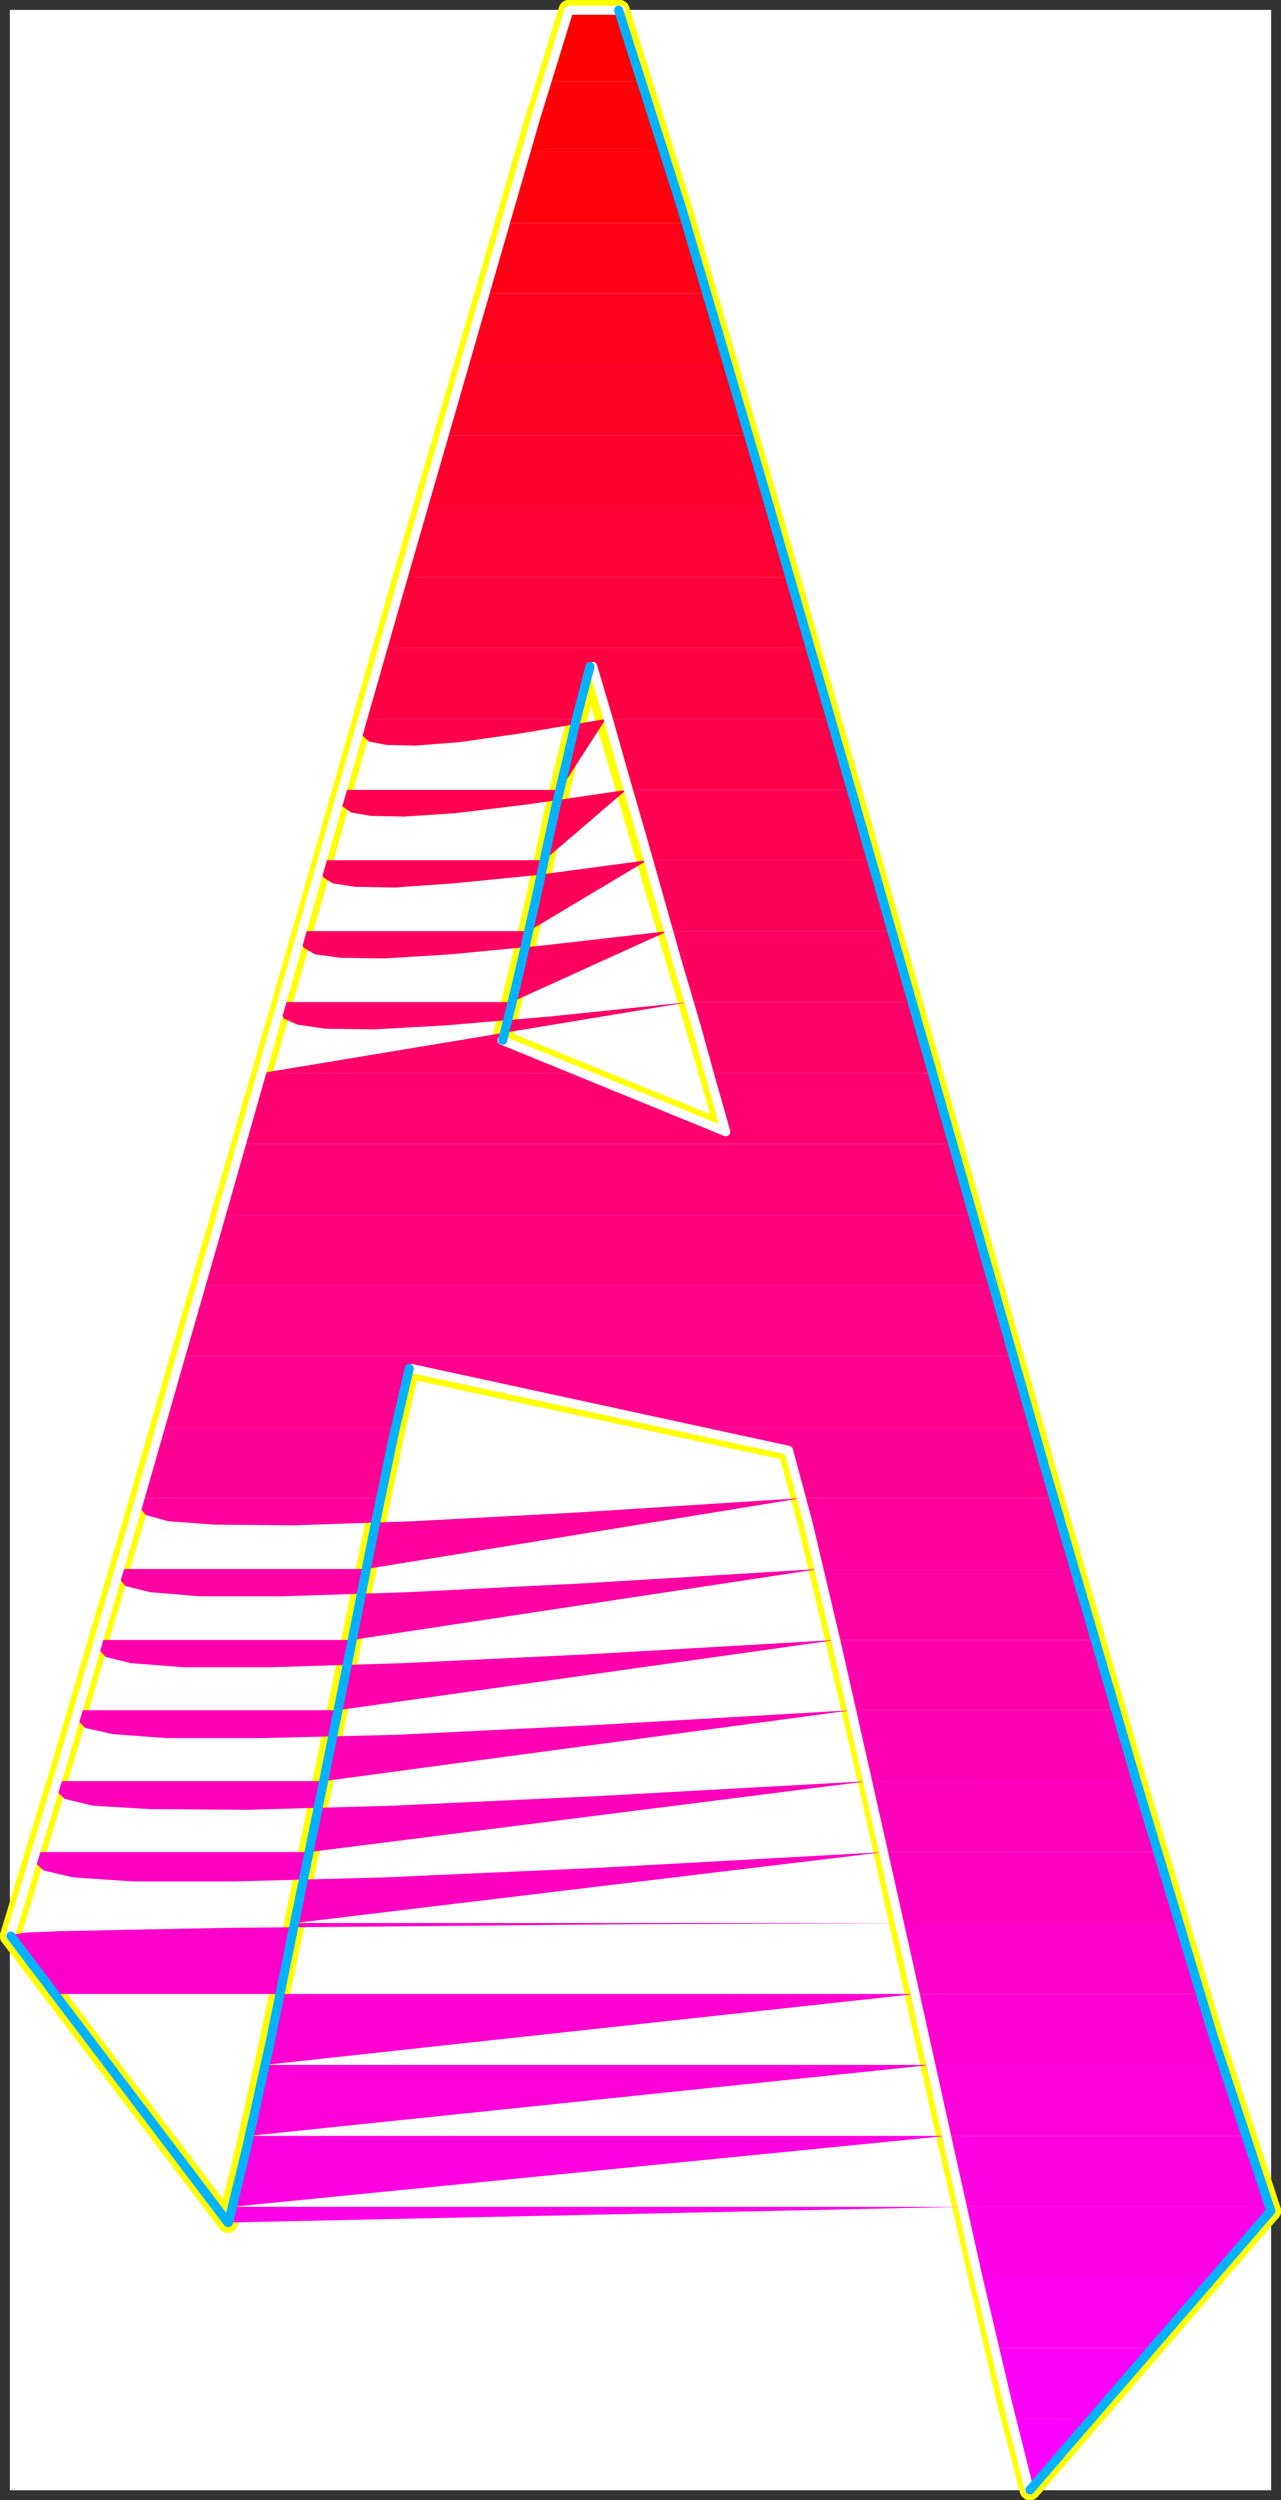 <?xml version="1.0" encoding="UTF-8" standalone="no"?>
<svg
   version="1.0"
   width="80.285mm"
   height="156.694mm"
   id="svg84"
   sodipodi:docname="Sleek Condensed A.wmf"
   xmlns:inkscape="http://www.inkscape.org/namespaces/inkscape"
   xmlns:sodipodi="http://sodipodi.sourceforge.net/DTD/sodipodi-0.dtd"
   xmlns="http://www.w3.org/2000/svg"
   xmlns:svg="http://www.w3.org/2000/svg">
  <rect width="100%" height="100%" fill="#333333" stroke="none"/>
  <sodipodi:namedview
     id="namedview84"
     pagecolor="#ffffff"
     bordercolor="#000000"
     borderopacity="0.25"
     inkscape:showpageshadow="2"
     inkscape:pageopacity="0.0"
     inkscape:pagecheckerboard="0"
     inkscape:deskcolor="#d1d1d1"
     inkscape:document-units="mm" />
  <defs
     id="defs1">
    <pattern
       id="WMFhbasepattern"
       patternUnits="userSpaceOnUse"
       width="6"
       height="6"
       x="0"
       y="0" />
  </defs>
  <path
     style="fill:#ffffff;fill-opacity:1;fill-rule:evenodd;stroke:#ffffff;stroke-width:0.162px;stroke-linecap:round;stroke-linejoin:round;stroke-miterlimit:4;stroke-dasharray:none;stroke-opacity:1"
     d="M 2.424,2.424 V 589.807 H 301.015 V 2.424 v 0 z"
     id="path1" />
  <path
     style="fill:none;stroke:#ffff00;stroke-width:4.847px;stroke-linecap:round;stroke-linejoin:round;stroke-miterlimit:4;stroke-dasharray:none;stroke-opacity:1"
     d="M 301.015,523.717 287.443,482.511 269.347,422.399 248.019,349.36 225.236,269.372 202.131,188.738 180.318,113.275 161.414,49.123 146.711,2.424"
     id="path2" />
  <path
     style="fill:none;stroke:#ffff00;stroke-width:4.847px;stroke-linecap:round;stroke-linejoin:round;stroke-miterlimit:4;stroke-dasharray:none;stroke-opacity:1"
     d="M 301.015,523.717 287.443,482.511 269.347,422.399 248.019,349.36 225.236,269.372 202.131,188.738 180.318,113.275 161.414,49.123 146.711,2.424"
     id="path3" />
  <path
     style="fill:none;stroke:#ffff00;stroke-width:4.847px;stroke-linecap:round;stroke-linejoin:round;stroke-miterlimit:4;stroke-dasharray:none;stroke-opacity:1"
     d="M 146.711,2.424 H 134.754"
     id="path4" />
  <path
     style="fill:none;stroke:#ffff00;stroke-width:4.847px;stroke-linecap:round;stroke-linejoin:round;stroke-miterlimit:4;stroke-dasharray:none;stroke-opacity:1"
     d="M 146.711,2.424 H 134.754"
     id="path5" />
  <path
     style="fill:none;stroke:#ffff00;stroke-width:4.847px;stroke-linecap:round;stroke-linejoin:round;stroke-miterlimit:4;stroke-dasharray:none;stroke-opacity:1"
     d="M 134.754,2.424 126.837,28.117 112.78,76.756 94.199,141.23 73.355,214.754 51.704,290.217 31.507,360.671 14.38,419.167 2.424,458.595"
     id="path6" />
  <path
     style="fill:none;stroke:#ffff00;stroke-width:4.847px;stroke-linecap:round;stroke-linejoin:round;stroke-miterlimit:4;stroke-dasharray:none;stroke-opacity:1"
     d="M 134.754,2.424 126.837,28.117 112.78,76.756 94.199,141.23 73.355,214.754 51.704,290.217 31.507,360.671 14.38,419.167 2.424,458.595"
     id="path7" />
  <path
     style="fill:none;stroke:#ffff00;stroke-width:4.847px;stroke-linecap:round;stroke-linejoin:round;stroke-miterlimit:4;stroke-dasharray:none;stroke-opacity:1"
     d="M 2.424,458.595 53.966,526.464"
     id="path8" />
  <path
     style="fill:none;stroke:#ffff00;stroke-width:4.847px;stroke-linecap:round;stroke-linejoin:round;stroke-miterlimit:4;stroke-dasharray:none;stroke-opacity:1"
     d="M 2.424,458.595 53.966,526.464"
     id="path9" />
  <path
     style="fill:none;stroke:#ffff00;stroke-width:4.847px;stroke-linecap:round;stroke-linejoin:round;stroke-miterlimit:4;stroke-dasharray:none;stroke-opacity:1"
     d="m 53.966,526.464 4.363,-17.937 5.494,-24.723 6.14,-29.248 6.301,-31.51 6.301,-31.025 5.817,-28.44 4.847,-23.431 3.716,-15.998"
     id="path10" />
  <path
     style="fill:none;stroke:#ffff00;stroke-width:4.847px;stroke-linecap:round;stroke-linejoin:round;stroke-miterlimit:4;stroke-dasharray:none;stroke-opacity:1"
     d="m 53.966,526.464 4.363,-17.937 5.494,-24.723 6.14,-29.248 6.301,-31.51 6.301,-31.025 5.817,-28.44 4.847,-23.431 3.716,-15.998"
     id="path11" />
  <path
     style="fill:none;stroke:#ffff00;stroke-width:4.847px;stroke-linecap:round;stroke-linejoin:round;stroke-miterlimit:4;stroke-dasharray:none;stroke-opacity:1"
     d="m 96.945,324.152 89.836,19.391"
     id="path12" />
  <path
     style="fill:none;stroke:#ffff00;stroke-width:4.847px;stroke-linecap:round;stroke-linejoin:round;stroke-miterlimit:4;stroke-dasharray:none;stroke-opacity:1"
     d="m 96.945,324.152 89.836,19.391"
     id="path13" />
  <path
     style="fill:none;stroke:#ffff00;stroke-width:4.847px;stroke-linecap:round;stroke-linejoin:round;stroke-miterlimit:4;stroke-dasharray:none;stroke-opacity:1"
     d="m 186.781,343.542 4.686,17.452 6.625,28.117 8.079,35.065 8.564,38.943 8.725,39.428 8.24,36.358 6.948,30.218 5.332,20.684"
     id="path14" />
  <path
     style="fill:none;stroke:#ffff00;stroke-width:4.847px;stroke-linecap:round;stroke-linejoin:round;stroke-miterlimit:4;stroke-dasharray:none;stroke-opacity:1"
     d="m 186.781,343.542 4.686,17.452 6.625,28.117 8.079,35.065 8.564,38.943 8.725,39.428 8.24,36.358 6.948,30.218 5.332,20.684"
     id="path15" />
  <path
     style="fill:none;stroke:#ffff00;stroke-width:4.847px;stroke-linecap:round;stroke-linejoin:round;stroke-miterlimit:4;stroke-dasharray:none;stroke-opacity:1"
     d="m 243.979,589.807 57.036,-66.091"
     id="path16" />
  <path
     style="fill:none;stroke:#ffff00;stroke-width:4.847px;stroke-linecap:round;stroke-linejoin:round;stroke-miterlimit:4;stroke-dasharray:none;stroke-opacity:1"
     d="m 243.979,589.807 57.036,-66.091"
     id="path17" />
  <path
     style="fill:none;stroke:#ffff00;stroke-width:4.847px;stroke-linecap:round;stroke-linejoin:round;stroke-miterlimit:4;stroke-dasharray:none;stroke-opacity:1"
     d="m 171.916,268.079 -52.997,-21.653"
     id="path18" />
  <path
     style="fill:none;stroke:#ffff00;stroke-width:4.847px;stroke-linecap:round;stroke-linejoin:round;stroke-miterlimit:4;stroke-dasharray:none;stroke-opacity:1"
     d="m 171.916,268.079 -52.997,-21.653"
     id="path19" />
  <path
     style="fill:none;stroke:#ffff00;stroke-width:4.847px;stroke-linecap:round;stroke-linejoin:round;stroke-miterlimit:4;stroke-dasharray:none;stroke-opacity:1"
     d="m 118.92,246.426 2.908,-11.796 2.747,-11.15 2.424,-10.827 2.262,-10.503 2.262,-10.503 2.585,-10.827 2.747,-11.15 3.07,-11.796"
     id="path20" />
  <path
     style="fill:none;stroke:#ffff00;stroke-width:4.847px;stroke-linecap:round;stroke-linejoin:round;stroke-miterlimit:4;stroke-dasharray:none;stroke-opacity:1"
     d="m 118.92,246.426 2.908,-11.796 2.747,-11.15 2.424,-10.827 2.262,-10.503 2.262,-10.503 2.585,-10.827 2.747,-11.15 3.07,-11.796"
     id="path21" />
  <path
     style="fill:none;stroke:#ffff00;stroke-width:4.847px;stroke-linecap:round;stroke-linejoin:round;stroke-miterlimit:4;stroke-dasharray:none;stroke-opacity:1"
     d="m 139.924,157.874 3.555,12.604 4.039,13.735 4.201,14.543 4.363,14.866 4.363,14.866 4.201,14.22 3.878,13.412 3.393,11.958"
     id="path22" />
  <path
     style="fill:none;stroke:#ffff00;stroke-width:4.847px;stroke-linecap:round;stroke-linejoin:round;stroke-miterlimit:4;stroke-dasharray:none;stroke-opacity:1"
     d="m 139.924,157.874 3.555,12.604 4.039,13.735 4.201,14.543 4.363,14.866 4.363,14.866 4.201,14.22 3.878,13.412 3.393,11.958"
     id="path23" />
  <path
     style="fill:#ff0000;fill-opacity:1;fill-rule:evenodd;stroke:none"
     d="m 146.711,2.424 0.485,1.939 0.646,1.939 0.808,1.939 0.646,2.101 0.646,2.101 0.646,2.262 0.808,2.101 0.646,2.424 h -22.459 l 0.808,-2.909 0.808,-2.747 0.808,-2.424 0.646,-2.262 0.646,-1.939 0.646,-1.778 0.485,-1.454 0.323,-1.293 z"
     id="path24" />
  <path
     style="fill:#ff0007;fill-opacity:1;fill-rule:evenodd;stroke:none"
     d="m 152.043,19.229 0.646,1.939 0.646,1.939 0.646,2.101 0.646,2.101 0.646,2.101 0.646,2.101 0.808,2.262 0.646,2.262 H 124.575 l 0.646,-2.424 0.646,-2.262 0.646,-2.262 0.646,-2.101 0.646,-2.101 0.646,-1.939 0.485,-1.939 0.646,-1.778 z"
     id="path25" />
  <path
     style="fill:#ff000e;fill-opacity:1;fill-rule:evenodd;stroke:none"
     d="m 157.375,36.035 0.646,1.939 0.485,2.101 0.646,1.939 0.646,2.101 0.646,2.101 0.646,2.101 0.808,2.262 0.646,2.262 h -42.818 l 0.646,-2.262 0.646,-2.262 0.646,-2.101 0.485,-2.101 0.646,-2.101 0.646,-2.101 0.485,-1.939 0.646,-1.939 z"
     id="path26" />
  <path
     style="fill:#ff0016;fill-opacity:1;fill-rule:evenodd;stroke:none"
     d="m 162.545,52.84 0.485,1.939 0.646,2.101 0.646,1.939 0.646,2.101 0.646,2.101 0.646,2.262 0.646,2.101 0.646,2.101 h -52.674 l 0.485,-2.101 0.646,-2.262 0.646,-2.101 0.646,-2.101 0.646,-2.101 0.485,-2.101 0.646,-1.939 0.646,-1.939 z"
     id="path27" />
  <path
     style="fill:#ff001d;fill-opacity:1;fill-rule:evenodd;stroke:none"
     d="m 167.554,69.484 0.485,2.101 0.646,2.101 0.646,2.101 0.646,2.101 0.646,1.939 0.646,2.262 0.646,2.101 0.646,2.101 H 110.033 l 0.485,-2.101 0.646,-2.262 0.646,-2.101 0.646,-2.101 0.646,-2.101 0.485,-2.101 0.646,-1.939 0.646,-2.101 z"
     id="path28" />
  <path
     style="fill:#ff0025;fill-opacity:1;fill-rule:evenodd;stroke:none"
     d="m 172.563,86.289 0.485,2.101 0.646,2.101 0.646,1.939 0.646,2.101 0.485,2.262 0.646,2.101 0.646,2.101 0.646,2.101 h -72.224 l 0.646,-2.101 0.646,-2.262 0.485,-2.101 0.646,-2.101 0.646,-2.101 0.485,-1.939 0.646,-2.101 0.646,-2.101 z"
     id="path29" />
  <path
     style="fill:#ff002d;fill-opacity:1;fill-rule:evenodd;stroke:none"
     d="m 177.41,103.095 0.646,2.101 0.646,2.101 0.485,2.101 0.646,2.101 0.646,2.101 0.646,2.101 0.646,2.101 0.646,2.101 h -82.08 l 0.646,-2.101 0.646,-2.262 0.485,-2.101 0.646,-2.101 0.646,-2.101 0.485,-1.939 0.646,-2.101 0.646,-2.101 z"
     id="path30" />
  <path
     style="fill:#ff0034;fill-opacity:1;fill-rule:evenodd;stroke:none"
     d="m 182.257,119.9 0.646,2.101 0.646,2.101 0.485,2.101 0.646,2.101 0.646,2.101 0.646,2.101 0.646,2.101 0.646,2.101 H 95.653 l 0.485,-2.101 0.646,-2.101 0.646,-2.101 0.485,-2.101 0.646,-2.101 0.646,-2.101 0.646,-2.101 0.485,-2.101 z"
     id="path31" />
  <path
     style="fill:#ff003c;fill-opacity:1;fill-rule:evenodd;stroke:none"
     d="m 187.266,136.706 0.485,2.101 0.646,2.101 0.646,2.101 0.485,2.101 0.646,1.939 0.646,2.262 0.646,2.101 0.646,2.101 H 90.805 l 0.485,-2.101 0.646,-2.101 0.646,-2.262 0.646,-2.101 0.485,-1.939 0.646,-2.262 0.646,-1.939 0.646,-2.101 z"
     id="path32" />
  <path
     style="fill:#ff0043;fill-opacity:1;fill-rule:evenodd;stroke:none"
     d="m 192.113,153.511 0.485,2.101 0.646,1.939 0.646,2.262 0.485,1.939 0.646,2.262 0.646,1.939 0.646,2.101 0.485,2.262 h -53.32 l -0.485,-1.616 -0.485,-1.616 -0.485,-1.616 -0.485,-1.616 -0.323,-1.454 -0.485,-1.616 -0.485,-1.454 -0.323,-1.454 -0.485,1.616 -0.485,1.616 -0.323,1.454 -0.485,1.616 -0.323,1.454 -0.485,1.616 -0.323,1.454 -0.323,1.616 H 85.958 l 0.646,-2.262 0.485,-2.101 0.646,-1.939 0.646,-2.262 0.646,-1.939 0.485,-2.262 0.646,-1.939 0.646,-2.101 z"
     id="path33" />
  <path
     style="fill:#ff004a;fill-opacity:1;fill-rule:evenodd;stroke:none"
     d="m 196.799,170.317 0.646,1.939 0.646,2.101 0.646,2.101 0.485,2.101 0.646,2.101 0.646,2.101 0.646,2.101 0.485,2.262 h -53.32 l -0.646,-2.262 -0.646,-2.101 -0.646,-2.101 -0.485,-2.101 -0.646,-2.101 -0.646,-2.101 -0.646,-2.101 -0.485,-1.939 z m -53.32,0 -20.035,3.393 -14.703,2.101 -10.502,0.808 -6.786,-0.162 -4.039,-0.808 -1.616,-1.454 -0.323,-1.939 0.485,-1.939 h 50.735 l -0.646,2.101 -0.485,2.101 -0.485,2.101 -0.485,2.101 -0.485,2.101 -0.485,2.101 -0.485,2.101 -0.485,2.101 z"
     id="path34" />
  <path
     style="fill:#ff0052;fill-opacity:1;fill-rule:evenodd;stroke:none"
     d="m 201.646,187.122 0.646,2.101 0.646,1.939 0.485,2.101 0.646,2.101 0.646,2.101 0.646,2.101 0.485,2.101 0.646,2.101 h -53.158 l -0.646,-2.101 -0.646,-2.101 -0.646,-2.101 -0.646,-2.101 -0.646,-2.101 -0.485,-2.101 -0.646,-2.101 -0.646,-1.939 z m -53.32,0 -23.105,3.393 -17.289,2.101 -12.118,0.808 -8.079,-0.162 -4.524,-0.808 -2.1,-1.454 -0.323,-1.939 0.485,-1.939 h 51.381 l -0.485,2.101 -0.485,2.101 -0.485,2.101 -0.485,2.101 -0.485,2.101 -0.485,2.101 -0.485,1.939 -0.323,2.101 z"
     id="path35" />
  <path
     style="fill:#ff0059;fill-opacity:1;fill-rule:evenodd;stroke:none"
     d="m 206.494,203.766 0.646,2.101 0.485,2.101 0.646,2.101 0.646,2.101 0.485,2.101 0.646,2.101 0.646,2.101 0.646,2.101 h -53.158 l -0.646,-2.101 -0.646,-2.101 -0.485,-2.101 -0.646,-2.101 -0.646,-2.101 -0.646,-2.101 -0.646,-2.101 -0.485,-2.101 z m -53.158,0 -26.498,3.555 -19.551,1.939 -13.896,0.97 -9.21,-0.162 -5.332,-0.808 -2.262,-1.454 -0.646,-1.939 0.485,-2.101 h 52.512 l -0.485,2.101 -0.485,2.101 -0.485,2.101 -0.485,2.101 -0.485,2.101 -0.485,2.101 -0.323,2.101 -0.485,2.101 z"
     id="path36" />
  <path
     style="fill:#ff0061;fill-opacity:1;fill-rule:evenodd;stroke:none"
     d="m 211.341,220.572 0.485,2.101 0.646,2.101 0.646,2.101 0.485,2.101 0.646,2.101 0.646,2.101 0.646,2.101 0.485,2.101 h -52.835 l -0.646,-2.101 -0.646,-1.939 -0.646,-2.101 -0.646,-2.101 -0.646,-2.101 -0.485,-2.262 -0.646,-2.101 -0.646,-2.101 z m -53.158,0 -29.568,3.393 -21.974,2.101 -15.673,0.97 -10.341,-0.162 -5.978,-0.808 -2.747,-1.616 -0.646,-1.778 0.323,-2.101 h 53.643 l -0.485,2.101 -0.485,2.101 -0.485,1.939 -0.485,2.101 -0.485,2.101 -0.485,2.101 -0.646,2.262 -0.485,2.101 z"
     id="path37" />
  <path
     style="fill:#ff0069;fill-opacity:1;fill-rule:evenodd;stroke:none"
     d="m 216.027,237.377 0.646,2.101 0.646,2.101 0.485,2.101 0.646,2.101 0.646,2.101 0.485,2.101 0.646,2.101 0.646,2.101 h -52.835 l -0.646,-1.939 -0.646,-2.101 -0.485,-2.101 -0.646,-2.101 -0.646,-2.101 -0.646,-2.101 -0.646,-2.262 -0.485,-2.101 z m -52.835,0 -32.8,3.393 -24.559,2.101 -17.289,0.97 -11.472,-0.162 -6.625,-0.97 -3.232,-1.454 -0.808,-1.778 0.485,-2.101 h 54.289 l -0.162,1.131 -0.323,1.131 -0.323,1.131 -0.323,1.131 -0.323,1.131 -0.323,1.131 -0.162,1.131 -0.323,1.131 18.904,7.756 H 62.045 Z"
     id="path38" />
  <path
     style="fill:#ff0070;fill-opacity:1;fill-rule:evenodd;stroke:none"
     d="m 220.874,254.183 0.646,2.101 0.485,2.101 0.646,2.101 0.646,2.101 0.485,2.101 0.646,2.101 0.646,2.101 0.646,2.101 H 57.359 l 0.485,-2.101 0.646,-2.101 0.646,-2.101 0.485,-2.101 0.646,-2.101 0.646,-2.101 0.485,-2.101 0.646,-2.101 h 75.779 l 34.092,13.897 -0.485,-1.778 -0.485,-1.616 -0.485,-1.616 -0.485,-1.778 -0.485,-1.778 -0.485,-1.778 -0.485,-1.778 -0.485,-1.778 z"
     id="path39" />
  <path
     style="fill:#ff0078;fill-opacity:1;fill-rule:evenodd;stroke:none"
     d="m 225.721,270.988 0.485,2.101 0.646,2.101 0.646,2.101 0.485,2.101 0.646,2.101 0.646,2.101 0.485,2.101 0.646,2.101 H 52.512 l 0.485,-2.101 0.646,-2.101 0.646,-2.101 0.646,-2.101 0.485,-2.101 0.646,-2.101 0.646,-2.101 0.646,-2.101 z"
     id="path40" />
  <path
     style="fill:#ff007f;fill-opacity:1;fill-rule:evenodd;stroke:none"
     d="m 230.407,287.794 0.646,2.101 0.646,2.101 0.485,2.101 0.646,2.101 0.646,2.101 0.485,2.101 0.646,1.939 0.646,2.101 H 47.665 l 0.646,-2.101 0.485,-1.939 0.646,-2.101 0.646,-2.101 0.646,-2.101 0.485,-2.101 0.646,-2.101 0.646,-2.101 z"
     id="path41" />
  <path
     style="fill:#ff0086;fill-opacity:1;fill-rule:evenodd;stroke:none"
     d="m 235.254,304.437 0.485,2.101 0.646,2.101 0.646,2.262 0.646,1.939 0.646,2.101 0.485,2.101 0.646,2.101 0.646,2.101 H 42.818 l 0.646,-2.101 0.646,-1.939 0.485,-2.262 0.646,-1.939 0.646,-2.101 0.646,-2.101 0.485,-2.101 0.646,-2.262 z"
     id="path42" />
  <path
     style="fill:#ff008e;fill-opacity:1;fill-rule:evenodd;stroke:none"
     d="m 240.101,321.243 0.485,2.101 0.646,2.101 0.646,2.101 0.485,2.101 0.646,2.101 0.646,2.101 0.646,2.101 0.646,2.101 h -83.696 l -64.307,-13.897 -0.323,1.454 -0.323,1.454 -0.323,1.454 -0.485,1.778 -0.485,1.778 -0.323,1.939 -0.485,1.939 -0.485,2.101 H 37.97 l 0.646,-2.101 0.646,-2.101 0.646,-1.939 0.485,-2.262 0.646,-1.939 0.646,-2.262 0.646,-2.101 0.485,-2.101 z"
     id="path43" />
  <path
     style="fill:#ff0095;fill-opacity:1;fill-rule:evenodd;stroke:none"
     d="m 244.949,338.048 0.485,2.101 0.646,2.101 0.646,2.101 0.485,2.101 0.646,2.101 0.646,2.101 0.646,2.101 0.485,2.101 h -59.621 l -0.485,-1.778 -0.485,-1.616 -0.485,-1.616 -0.323,-1.454 -0.323,-1.454 -0.485,-1.131 -0.323,-1.131 -0.323,-1.131 -25.529,-5.494 z m -211.664,16.805 0.485,-2.101 0.646,-2.101 0.646,-2.101 0.485,-2.101 0.646,-2.101 0.646,-2.101 0.646,-2.101 0.485,-2.101 h 55.744 l -0.323,1.939 -0.485,1.939 -0.485,1.939 -0.323,2.101 -0.485,2.101 -0.485,2.262 -0.485,2.262 -0.485,2.262 z"
     id="path44" />
  <path
     style="fill:#ff009d;fill-opacity:1;fill-rule:evenodd;stroke:none"
     d="m 249.796,354.854 0.485,2.101 0.646,2.101 0.646,2.101 0.485,2.101 0.646,2.101 0.646,2.101 0.646,2.101 0.485,2.101 h -60.429 l -0.485,-2.424 -0.646,-2.262 -0.485,-2.262 -0.485,-2.101 -0.485,-2.101 -0.646,-1.939 -0.485,-1.939 -0.323,-1.778 z m -59.783,0 -52.835,3.393 -39.424,2.101 -28.114,0.97 -18.743,-0.162 -10.987,-0.808 -5.332,-1.454 -1.616,-1.939 0.323,-2.101 h 56.875 l -0.323,1.939 -0.485,2.101 -0.485,1.939 -0.323,2.101 -0.485,2.101 -0.485,2.262 -0.485,2.101 -0.323,2.262 z"
     id="path45" />
  <path
     style="fill:#ff00a5;fill-opacity:1;fill-rule:evenodd;stroke:none"
     d="m 254.482,371.659 0.646,2.101 0.646,2.101 0.646,2.101 0.485,2.101 0.646,2.101 0.646,2.101 0.646,2.101 0.485,2.101 h -61.237 l -0.646,-2.262 -0.485,-2.262 -0.485,-2.101 -0.485,-2.101 -0.485,-2.101 -0.485,-2.101 -0.485,-1.939 -0.485,-1.939 z m -60.429,0 -55.744,3.393 -41.687,2.101 -29.73,0.97 H 47.18 l -11.633,-0.97 -5.817,-1.454 -1.616,-1.939 0.323,-2.101 h 58.329 l -0.485,1.939 -0.323,2.101 -0.485,2.101 -0.485,2.101 -0.323,2.101 -0.485,2.101 -0.485,2.101 -0.323,2.262 z"
     id="path46" />
  <path
     style="fill:#ff00ac;fill-opacity:1;fill-rule:evenodd;stroke:none"
     d="m 259.329,388.465 0.646,2.101 0.646,2.101 0.646,2.101 0.646,2.101 0.485,2.101 0.646,2.101 0.646,2.101 0.646,1.939 h -62.53 l -0.485,-2.101 -0.485,-2.101 -0.485,-2.262 -0.485,-2.101 -0.485,-2.101 -0.485,-1.939 -0.485,-2.101 -0.323,-1.939 z m -61.237,0 -58.652,3.393 -43.949,2.101 -31.346,0.97 H 43.464 l -12.441,-0.97 -5.978,-1.454 -1.777,-1.939 0.162,-2.101 h 59.945 l -0.485,1.939 -0.485,2.101 -0.323,2.101 -0.485,2.101 -0.323,2.101 -0.485,2.101 -0.485,2.101 -0.323,2.101 z"
     id="path47" />
  <path
     style="fill:#ff00b4;fill-opacity:1;fill-rule:evenodd;stroke:none"
     d="m 264.338,405.109 0.646,2.262 0.485,2.101 0.646,2.101 0.646,2.101 0.646,2.101 0.646,2.101 0.485,1.939 0.646,2.101 h -63.499 l -0.646,-2.101 -0.323,-2.101 -0.646,-2.101 -0.323,-2.262 -0.485,-1.939 -0.485,-2.101 -0.485,-2.101 -0.485,-2.101 z m -62.53,0 -61.56,3.555 -46.049,2.262 -32.8,0.808 H 39.586 l -12.926,-0.97 -6.463,-1.454 -1.939,-1.939 0.323,-2.262 h 61.399 l -0.485,2.101 -0.323,2.101 -0.485,2.101 -0.485,2.101 -0.323,2.101 -0.485,2.101 -0.485,2.101 -0.323,2.101 z"
     id="path48" />
  <path
     style="fill:#ff00bb;fill-opacity:1;fill-rule:evenodd;stroke:none"
     d="m 269.185,421.914 0.646,2.262 0.646,2.101 0.646,2.101 0.646,2.101 0.485,2.101 0.646,2.101 0.646,1.939 0.646,2.101 H 209.402 l -0.646,-2.101 -0.323,-2.101 -0.485,-2.101 -0.485,-2.101 -0.485,-2.101 -0.485,-2.101 -0.485,-2.101 -0.323,-2.101 z m -63.499,0 -64.469,3.555 -48.311,2.262 -34.416,0.97 -22.944,-0.162 -13.572,-0.808 -6.625,-1.616 -2.1,-1.939 0.323,-2.262 h 63.014 l -0.485,2.101 -0.323,2.101 -0.485,2.101 -0.485,2.101 -0.323,2.101 -0.485,2.101 -0.485,2.101 -0.323,2.101 z"
     id="path49" />
  <path
     style="fill:#ff00c2;fill-opacity:1;fill-rule:evenodd;stroke:none"
     d="m 274.194,438.72 0.646,2.101 0.646,2.262 0.646,2.101 0.646,2.101 0.485,2.101 0.646,2.101 0.646,2.101 0.646,1.939 h -66.084 l -0.485,-2.101 -0.485,-2.101 -0.485,-2.101 -0.485,-2.101 -0.485,-2.101 -0.485,-2.101 -0.485,-2.101 -0.323,-2.101 z m -64.792,0 -67.539,3.717 -50.412,2.262 -36.031,0.97 H 31.507 l -14.219,-0.97 -6.948,-1.616 -2.1,-1.939 0.323,-2.424 H 73.194 l -0.485,2.101 -0.323,2.101 -0.485,2.101 -0.485,2.101 -0.323,2.101 -0.485,2.101 -0.485,2.101 -0.323,2.101 z"
     id="path50" />
  <path
     style="fill:#ff00ca;fill-opacity:1;fill-rule:evenodd;stroke:none"
     d="m 279.203,455.525 0.646,2.101 0.646,2.262 0.646,2.101 0.646,2.101 0.646,2.101 0.646,2.101 0.646,1.939 0.646,2.101 h -67.539 l -0.485,-2.101 -0.485,-2.101 -0.485,-2.101 -0.485,-2.101 -0.485,-2.101 -0.485,-2.101 -0.485,-2.101 -0.323,-2.101 z m -66.084,0 -69.316,0.323 -52.189,0.485 -37.324,0.323 -25.206,0.485 -15.188,0.323 -7.917,0.323 -3.07,0.485 -0.485,0.323 10.502,13.735 h 53.32 l 0.485,-2.101 0.485,-2.101 0.323,-1.939 0.485,-2.101 0.323,-2.262 0.485,-2.101 0.485,-2.101 0.485,-2.101 z"
     id="path51" />
  <path
     style="fill:#ff00d1;fill-opacity:1;fill-rule:evenodd;stroke:none"
     d="m 284.373,472.331 0.646,2.262 0.646,2.101 0.646,2.101 0.646,2.101 0.646,2.101 0.646,2.101 0.646,1.939 0.646,2.101 h -68.993 l -0.485,-2.101 -0.485,-2.101 -0.485,-2.101 -0.485,-2.101 -0.485,-2.101 -0.485,-2.101 -0.485,-2.101 -0.323,-2.101 z m -67.539,0 H 12.926 66.246 l -0.485,2.101 -0.485,2.262 -0.323,2.101 -0.485,2.101 -0.485,2.101 -0.323,2.101 -0.485,1.939 -0.485,2.101 z"
     id="path52" />
  <path
     style="fill:#ff00d9;fill-opacity:1;fill-rule:evenodd;stroke:none"
     d="m 289.544,489.136 0.646,2.262 0.808,2.101 0.646,2.262 0.646,2.101 0.646,2.101 0.646,1.939 0.646,1.939 0.646,2.101 h -70.609 l -0.485,-2.101 -0.485,-2.101 -0.485,-2.101 -0.485,-2.101 -0.485,-2.101 -0.485,-2.101 -0.485,-2.101 -0.323,-2.101 z m -68.993,0 H 25.529 62.691 l -0.485,2.262 -0.485,2.101 -0.485,2.262 -0.485,2.101 -0.323,2.101 -0.485,1.939 -0.485,1.939 -0.485,2.101 z"
     id="path53" />
  <path
     style="fill:#ff00e1;fill-opacity:1;fill-rule:evenodd;stroke:none"
     d="m 294.876,505.942 0.808,2.262 0.808,2.424 0.646,2.101 0.808,2.262 0.646,1.939 0.646,1.939 0.808,1.939 0.646,1.939 H 227.983 l -0.485,-2.101 -0.485,-2.101 -0.485,-2.101 -0.485,-2.101 -0.485,-2.101 -0.485,-2.101 -0.323,-2.101 -0.485,-2.101 z m -70.609,0 H 38.293 58.975 l -0.485,2.262 -0.485,2.424 -0.646,2.101 -0.485,2.262 -0.485,1.939 -0.485,2.101 -0.485,1.778 -0.485,1.939 z"
     id="path54" />
  <path
     style="fill:#ff00e8;fill-opacity:1;fill-rule:evenodd;stroke:none"
     d="m 300.692,522.747 v 0.162 0.162 l 0.162,0.162 v 0.162 0.162 h 0.162 v 0.162 l -13.572,15.674 h -55.744 l -0.485,-1.939 -0.485,-2.101 -0.323,-2.101 -0.485,-2.101 -0.485,-2.101 -0.485,-2.101 -0.485,-2.101 -0.485,-2.101 z m -72.709,0 -174.017,3.717 0.162,-0.485 v -0.485 l 0.162,-0.323 0.162,-0.485 0.162,-0.485 0.162,-0.485 v -0.485 l 0.162,-0.485 z"
     id="path55" />
  <path
     style="fill:#ff00f0;fill-opacity:1;fill-rule:evenodd;stroke:none"
     d="m 235.577,556.196 -0.485,-1.939 -0.485,-2.101 -0.485,-2.101 -0.485,-1.939 -0.485,-2.262 -0.485,-2.101 -0.485,-2.101 -0.485,-2.262 h 55.744 l -14.542,16.805 z"
     id="path56" />
  <path
     style="fill:#ff00f7;fill-opacity:1;fill-rule:evenodd;stroke:none"
     d="m 239.617,573.002 -0.485,-1.939 -0.485,-1.939 -0.485,-2.101 -0.485,-1.939 -0.485,-2.262 -0.485,-2.101 -0.646,-2.262 -0.485,-2.262 h 37.324 l -14.542,16.805 z"
     id="path57" />
  <path
     style="fill:#ff00ff;fill-opacity:1;fill-rule:evenodd;stroke:none"
     d="m 239.617,573.002 0.646,2.585 0.485,2.424 0.646,2.262 0.485,2.101 0.646,2.101 0.485,1.939 0.485,1.778 0.485,1.616 14.38,-16.805 z"
     id="path58" />
  <path
     style="fill:none;stroke:#00b2ff;stroke-width:2.1px;stroke-linecap:round;stroke-linejoin:round;stroke-miterlimit:4;stroke-dasharray:none;stroke-opacity:1"
     d="m 146.711,2.424 h -0.162"
     id="path59" />
  <path
     style="fill:none;stroke:#00b2ff;stroke-width:2.1px;stroke-linecap:round;stroke-linejoin:round;stroke-miterlimit:4;stroke-dasharray:none;stroke-opacity:1"
     d="m 146.711,2.424 h -0.162"
     id="path60" />
  <path
     style="fill:none;stroke:#00b2ff;stroke-width:2.1px;stroke-linecap:round;stroke-linejoin:round;stroke-miterlimit:4;stroke-dasharray:none;stroke-opacity:1"
     d="m 147.034,2.424 h -0.485"
     id="path61" />
  <path
     style="fill:none;stroke:#00b2ff;stroke-width:2.1px;stroke-linecap:round;stroke-linejoin:round;stroke-miterlimit:4;stroke-dasharray:none;stroke-opacity:1"
     d="m 147.034,2.424 h -0.485"
     id="path62" />
  <path
     style="fill:none;stroke:#ffffff;stroke-width:2.1px;stroke-linecap:round;stroke-linejoin:round;stroke-miterlimit:4;stroke-dasharray:none;stroke-opacity:1"
     d="m 97.43,324.152 89.351,19.391"
     id="path63" />
  <path
     style="fill:none;stroke:#ffffff;stroke-width:2.1px;stroke-linecap:round;stroke-linejoin:round;stroke-miterlimit:4;stroke-dasharray:none;stroke-opacity:1"
     d="m 97.43,324.152 89.351,19.391"
     id="path64" />
  <path
     style="fill:none;stroke:#ffffff;stroke-width:2.1px;stroke-linecap:round;stroke-linejoin:round;stroke-miterlimit:4;stroke-dasharray:none;stroke-opacity:1"
     d="m 186.781,343.542 4.686,17.452 6.625,28.117 7.917,35.065 8.725,38.943 8.725,39.428 8.079,36.358 7.109,30.218 5.17,20.684"
     id="path65" />
  <path
     style="fill:none;stroke:#ffffff;stroke-width:2.1px;stroke-linecap:round;stroke-linejoin:round;stroke-miterlimit:4;stroke-dasharray:none;stroke-opacity:1"
     d="m 186.781,343.542 4.686,17.452 6.625,28.117 7.917,35.065 8.725,38.943 8.725,39.428 8.079,36.358 7.109,30.218 5.17,20.684"
     id="path66" />
  <path
     style="fill:none;stroke:#00b2ff;stroke-width:2.1px;stroke-linecap:round;stroke-linejoin:round;stroke-miterlimit:4;stroke-dasharray:none;stroke-opacity:1"
     d="m 54.128,526.464 4.363,-17.937 5.494,-24.723 5.978,-29.248 6.463,-31.51 6.301,-31.025 5.655,-28.44 4.847,-23.431 3.716,-15.998"
     id="path67" />
  <path
     style="fill:none;stroke:#00b2ff;stroke-width:2.1px;stroke-linecap:round;stroke-linejoin:round;stroke-miterlimit:4;stroke-dasharray:none;stroke-opacity:1"
     d="m 54.128,526.464 4.363,-17.937 5.494,-24.723 5.978,-29.248 6.463,-31.51 6.301,-31.025 5.655,-28.44 4.847,-23.431 3.716,-15.998"
     id="path68" />
  <path
     style="fill:none;stroke:#ffffff;stroke-width:2.1px;stroke-linecap:round;stroke-linejoin:round;stroke-miterlimit:4;stroke-dasharray:none;stroke-opacity:1"
     d="m 140.409,157.874 3.716,12.604 3.878,13.735 4.201,14.543 4.201,14.866 4.201,14.866 4.201,14.22 3.716,13.412 3.393,11.958"
     id="path69" />
  <path
     style="fill:none;stroke:#ffffff;stroke-width:2.1px;stroke-linecap:round;stroke-linejoin:round;stroke-miterlimit:4;stroke-dasharray:none;stroke-opacity:1"
     d="m 140.409,157.874 3.716,12.604 3.878,13.735 4.201,14.543 4.201,14.866 4.201,14.866 4.201,14.22 3.716,13.412 3.393,11.958"
     id="path70" />
  <path
     style="fill:none;stroke:#ffffff;stroke-width:2.1px;stroke-linecap:round;stroke-linejoin:round;stroke-miterlimit:4;stroke-dasharray:none;stroke-opacity:1"
     d="m 171.916,268.079 -52.997,-21.653"
     id="path71" />
  <path
     style="fill:none;stroke:#ffffff;stroke-width:2.1px;stroke-linecap:round;stroke-linejoin:round;stroke-miterlimit:4;stroke-dasharray:none;stroke-opacity:1"
     d="m 171.916,268.079 -52.997,-21.653"
     id="path72" />
  <path
     style="fill:none;stroke:#00b2ff;stroke-width:2.1px;stroke-linecap:round;stroke-linejoin:round;stroke-miterlimit:4;stroke-dasharray:none;stroke-opacity:1"
     d="m 119.081,246.426 2.908,-11.796 2.585,-11.15 2.424,-10.827 2.262,-10.503 2.262,-10.503 2.585,-10.827 2.585,-11.15 3.07,-11.796"
     id="path73" />
  <path
     style="fill:none;stroke:#00b2ff;stroke-width:2.1px;stroke-linecap:round;stroke-linejoin:round;stroke-miterlimit:4;stroke-dasharray:none;stroke-opacity:1"
     d="m 119.081,246.426 2.908,-11.796 2.585,-11.15 2.424,-10.827 2.262,-10.503 2.262,-10.503 2.585,-10.827 2.585,-11.15 3.07,-11.796"
     id="path74" />
  <path
     style="fill:none;stroke:#ffffff;stroke-width:2.1px;stroke-linecap:round;stroke-linejoin:round;stroke-miterlimit:4;stroke-dasharray:none;stroke-opacity:1"
     d="M 147.034,2.424 H 134.754"
     id="path75" />
  <path
     style="fill:none;stroke:#ffffff;stroke-width:2.1px;stroke-linecap:round;stroke-linejoin:round;stroke-miterlimit:4;stroke-dasharray:none;stroke-opacity:1"
     d="M 147.034,2.424 H 134.754"
     id="path76" />
  <path
     style="fill:none;stroke:#ffffff;stroke-width:2.1px;stroke-linecap:round;stroke-linejoin:round;stroke-miterlimit:4;stroke-dasharray:none;stroke-opacity:1"
     d="M 134.754,2.424 126.837,28.117 112.78,76.756 94.199,141.23 73.194,214.754 51.704,290.217 31.507,360.671 14.38,419.167 2.424,458.595"
     id="path77" />
  <path
     style="fill:none;stroke:#ffffff;stroke-width:2.1px;stroke-linecap:round;stroke-linejoin:round;stroke-miterlimit:4;stroke-dasharray:none;stroke-opacity:1"
     d="M 134.754,2.424 126.837,28.117 112.78,76.756 94.199,141.23 73.194,214.754 51.704,290.217 31.507,360.671 14.38,419.167 2.424,458.595"
     id="path78" />
  <path
     style="fill:none;stroke:#00b2ff;stroke-width:2.1px;stroke-linecap:round;stroke-linejoin:round;stroke-miterlimit:4;stroke-dasharray:none;stroke-opacity:1"
     d="M 2.585,458.595 53.966,526.464"
     id="path79" />
  <path
     style="fill:none;stroke:#00b2ff;stroke-width:2.1px;stroke-linecap:round;stroke-linejoin:round;stroke-miterlimit:4;stroke-dasharray:none;stroke-opacity:1"
     d="M 2.585,458.595 53.966,526.464"
     id="path80" />
  <path
     style="fill:none;stroke:#00b2ff;stroke-width:2.1px;stroke-linecap:round;stroke-linejoin:round;stroke-miterlimit:4;stroke-dasharray:none;stroke-opacity:1"
     d="m 243.979,589.807 57.036,-66.091"
     id="path81" />
  <path
     style="fill:none;stroke:#00b2ff;stroke-width:2.1px;stroke-linecap:round;stroke-linejoin:round;stroke-miterlimit:4;stroke-dasharray:none;stroke-opacity:1"
     d="m 243.979,589.807 57.036,-66.091"
     id="path82" />
  <path
     style="fill:none;stroke:#00b2ff;stroke-width:2.1px;stroke-linecap:round;stroke-linejoin:round;stroke-miterlimit:4;stroke-dasharray:none;stroke-opacity:1"
     d="M 301.015,523.717 287.443,482.511 269.347,422.399 248.019,349.36 225.236,269.372 202.131,188.738 180.318,113.275 161.414,49.123 146.549,2.424"
     id="path83" />
  <path
     style="fill:none;stroke:#00b2ff;stroke-width:2.1px;stroke-linecap:round;stroke-linejoin:round;stroke-miterlimit:4;stroke-dasharray:none;stroke-opacity:1"
     d="M 301.015,523.717 287.443,482.511 269.347,422.399 248.019,349.36 225.236,269.372 202.131,188.738 180.318,113.275 161.414,49.123 146.549,2.424"
     id="path84" />
</svg>
